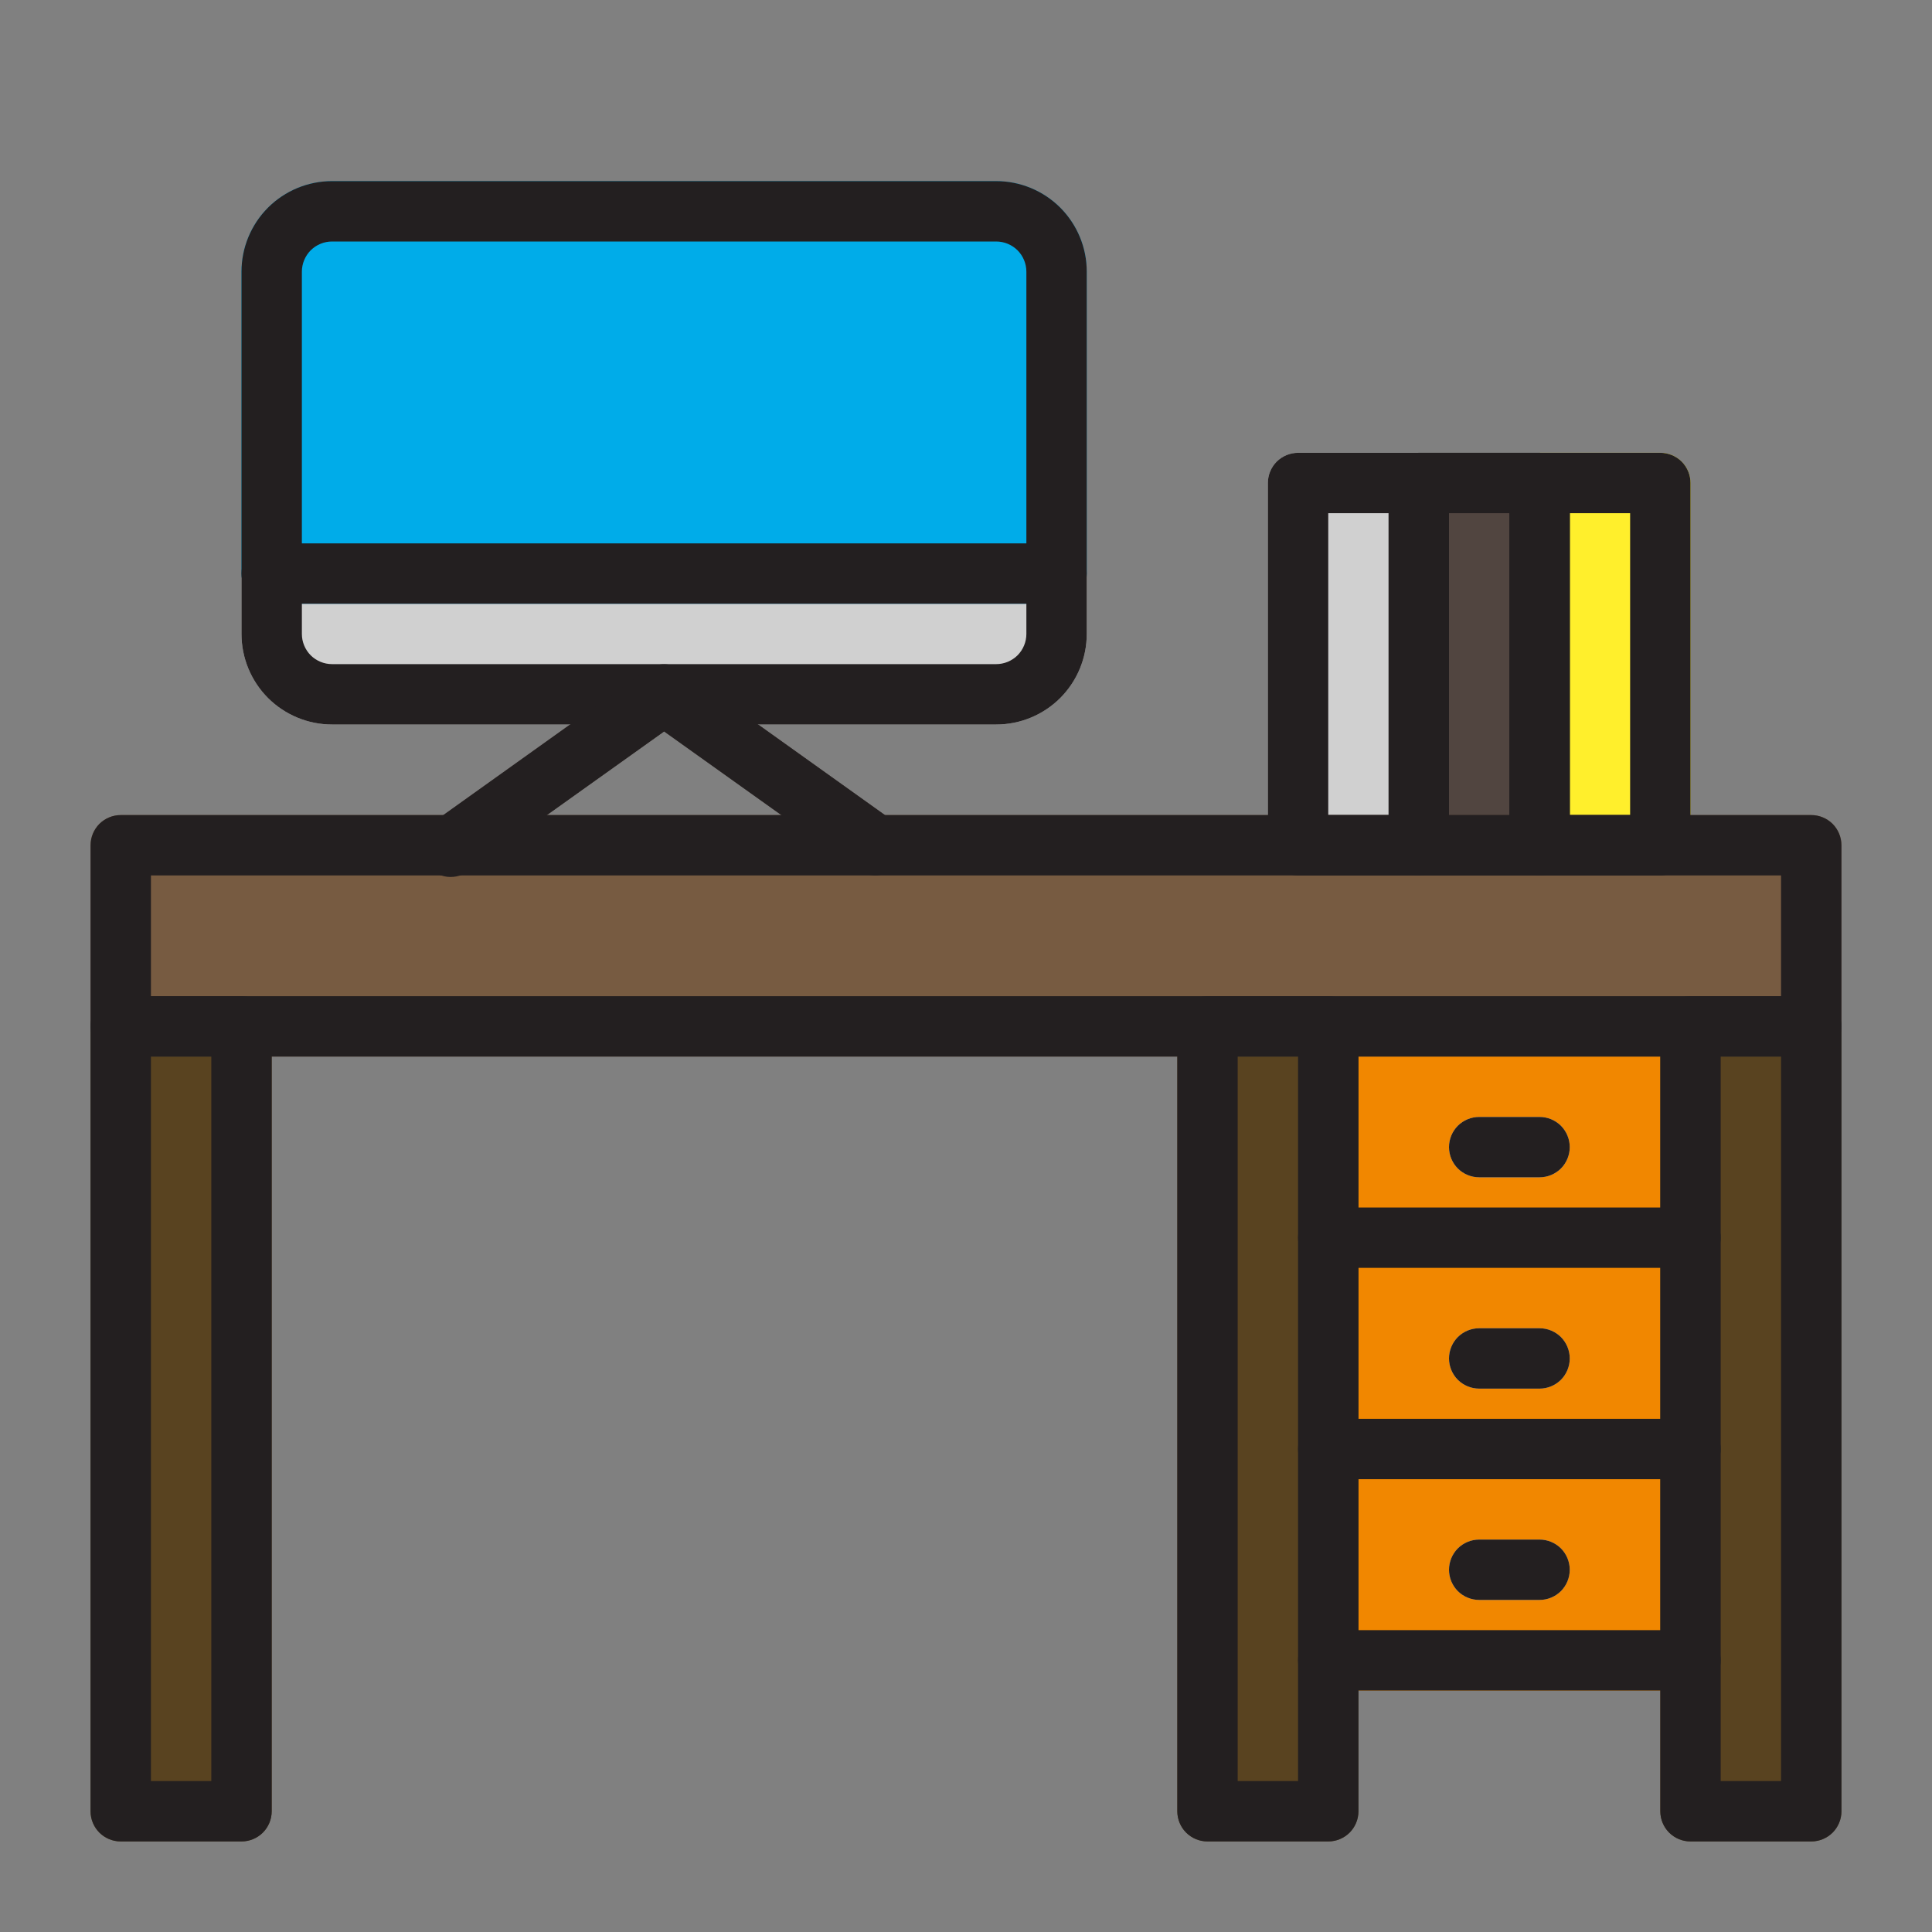 <svg width="32" height="32" viewBox="0 0 32 32" fill="none" xmlns="http://www.w3.org/2000/svg">
<rect x="0" y="0" width="32" height="32" fill="#808080" stroke="none"/>
<g id="desk">
<path id="Vector" d="M28 16.5H22C21.867 16.5 21.74 16.553 21.646 16.646C21.553 16.74 21.5 16.867 21.5 17V27.5C21.5 27.633 21.553 27.76 21.646 27.854C21.74 27.947 21.867 28 22 28H28C28.133 28 28.26 27.947 28.354 27.854C28.447 27.76 28.5 27.633 28.5 27.5V17C28.5 16.867 28.447 16.74 28.354 16.646C28.26 16.553 28.133 16.5 28 16.5Z" fill="#F18700"/>
<path id="Vector_2" d="M25.5 25.5H24.5C24.367 25.5 24.24 25.553 24.146 25.646C24.053 25.74 24 25.867 24 26C24 26.133 24.053 26.26 24.146 26.354C24.24 26.447 24.367 26.5 24.5 26.5H25.5C25.633 26.5 25.76 26.447 25.854 26.354C25.947 26.26 26 26.133 26 26C26 25.867 25.947 25.74 25.854 25.646C25.76 25.553 25.633 25.5 25.5 25.5ZM25.5 22H24.5C24.367 22 24.24 22.053 24.146 22.146C24.053 22.24 24 22.367 24 22.5C24 22.633 24.053 22.76 24.146 22.854C24.24 22.947 24.367 23 24.5 23H25.5C25.633 23 25.76 22.947 25.854 22.854C25.947 22.76 26 22.633 26 22.5C26 22.367 25.947 22.24 25.854 22.146C25.76 22.053 25.633 22 25.5 22ZM24.5 19.5H25.5C25.633 19.5 25.76 19.447 25.854 19.354C25.947 19.26 26 19.133 26 19C26 18.867 25.947 18.74 25.854 18.646C25.76 18.553 25.633 18.5 25.5 18.5H24.5C24.367 18.5 24.24 18.553 24.146 18.646C24.053 18.74 24 18.867 24 19C24 19.133 24.053 19.26 24.146 19.354C24.24 19.447 24.367 19.5 24.5 19.5Z" fill="#D0D0D0"/>
<path id="Vector_3" d="M14.79 13.595L11.29 11.095C11.205 11.034 11.104 11.002 11 11.002C10.896 11.002 10.795 11.034 10.71 11.095L7.21 13.595C7.15 13.63 7.099 13.677 7.058 13.734C7.018 13.79 6.99 13.854 6.976 13.922C6.961 13.99 6.961 14.06 6.976 14.128C6.99 14.195 7.018 14.26 7.058 14.316C7.099 14.372 7.15 14.42 7.21 14.455C7.27 14.49 7.336 14.513 7.405 14.521C7.473 14.53 7.543 14.524 7.61 14.503C7.676 14.483 7.737 14.45 7.79 14.405L11 12.115L14.21 14.405C14.294 14.466 14.396 14.499 14.5 14.5C14.605 14.499 14.708 14.465 14.793 14.403C14.878 14.34 14.941 14.253 14.973 14.152C15.005 14.052 15.005 13.944 14.972 13.844C14.939 13.744 14.875 13.656 14.79 13.595Z" fill="#514540"/>
<path id="Vector_4" d="M27.5 7.5H25.5C25.224 7.5 25 7.724 25 8V14C25 14.276 25.224 14.5 25.5 14.5H27.5C27.776 14.5 28 14.276 28 14V8C28 7.724 27.776 7.5 27.5 7.5Z" fill="#FFEF2C"/>
<path id="Vector_5" d="M25.5 7.5H23.5C23.224 7.5 23 7.724 23 8V14C23 14.276 23.224 14.5 23.5 14.5H25.5C25.776 14.5 26 14.276 26 14V8C26 7.724 25.776 7.5 25.5 7.5Z" fill="#514540"/>
<path id="Vector_6" d="M23.5 7.5H21.5C21.224 7.5 21 7.724 21 8V14C21 14.276 21.224 14.5 21.5 14.5H23.5C23.776 14.5 24 14.276 24 14V8C24 7.724 23.776 7.5 23.5 7.5Z" fill="#D0D0D0"/>
<path id="Vector_7" d="M17.5 9H4.5C4.367 9 4.24 9.053 4.146 9.146C4.053 9.24 4 9.367 4 9.5V10.5C4 10.898 4.158 11.279 4.439 11.561C4.721 11.842 5.102 12 5.5 12H16.5C16.898 12 17.279 11.842 17.561 11.561C17.842 11.279 18 10.898 18 10.5V9.5C18 9.367 17.947 9.24 17.854 9.146C17.76 9.053 17.633 9 17.5 9Z" fill="#D0D0D0"/>
<path id="Vector_8" d="M16.5 3H5.5C5.102 3 4.721 3.158 4.439 3.439C4.158 3.721 4 4.102 4 4.5V9.5C4 9.633 4.053 9.76 4.146 9.854C4.24 9.947 4.367 10 4.5 10H17.5C17.633 10 17.76 9.947 17.854 9.854C17.947 9.76 18 9.633 18 9.5V4.5C18 4.102 17.842 3.721 17.561 3.439C17.279 3.158 16.898 3 16.5 3Z" fill="#00ACE9"/>
<path id="Vector_9" d="M22 16.5H20C19.724 16.5 19.5 16.724 19.5 17V30C19.5 30.276 19.724 30.5 20 30.5H22C22.276 30.5 22.5 30.276 22.5 30V17C22.5 16.724 22.276 16.5 22 16.5Z" fill="#594320"/>
<path id="Vector_10" d="M30 16.5H28C27.724 16.5 27.5 16.724 27.5 17V30C27.5 30.276 27.724 30.5 28 30.5H30C30.276 30.5 30.5 30.276 30.5 30V17C30.5 16.724 30.276 16.5 30 16.5Z" fill="#594320"/>
<path id="Vector_11" d="M4 16.5H2C1.724 16.5 1.5 16.724 1.5 17V30C1.5 30.276 1.724 30.5 2 30.5H4C4.276 30.5 4.5 30.276 4.5 30V17C4.5 16.724 4.276 16.5 4 16.5Z" fill="#594320"/>
<path id="Vector_12" d="M30 13.5H2C1.724 13.5 1.5 13.724 1.5 14V17C1.5 17.276 1.724 17.5 2 17.5H30C30.276 17.5 30.5 17.276 30.5 17V14C30.5 13.724 30.276 13.5 30 13.5Z" fill="#775B41"/>
<path id="Vector_13" d="M22 30.5H20C19.867 30.5 19.74 30.447 19.646 30.354C19.553 30.26 19.5 30.133 19.5 30V17C19.5 16.867 19.553 16.74 19.646 16.646C19.74 16.553 19.867 16.5 20 16.5H22C22.133 16.5 22.26 16.553 22.354 16.646C22.447 16.74 22.5 16.867 22.5 17V30C22.5 30.133 22.447 30.26 22.354 30.354C22.26 30.447 22.133 30.5 22 30.5ZM20.5 29.5H21.5V17.5H20.5V29.5ZM30 30.5H28C27.867 30.5 27.74 30.447 27.646 30.354C27.553 30.26 27.5 30.133 27.5 30V17C27.5 16.867 27.553 16.74 27.646 16.646C27.74 16.553 27.867 16.5 28 16.5H30C30.133 16.5 30.26 16.553 30.354 16.646C30.447 16.74 30.5 16.867 30.5 17V30C30.5 30.133 30.447 30.26 30.354 30.354C30.26 30.447 30.133 30.5 30 30.5ZM28.5 29.5H29.5V17.5H28.5V29.5ZM4 30.5H2C1.867 30.5 1.74 30.447 1.646 30.354C1.553 30.26 1.5 30.133 1.5 30V17C1.5 16.867 1.553 16.74 1.646 16.646C1.74 16.553 1.867 16.5 2 16.5H4C4.133 16.5 4.26 16.553 4.354 16.646C4.447 16.74 4.5 16.867 4.5 17V30C4.5 30.133 4.447 30.26 4.354 30.354C4.26 30.447 4.133 30.5 4 30.5ZM2.5 29.5H3.5V17.5H2.5V29.5Z" fill="#231F20"/>
<path id="Vector_14" d="M30 17.5H2C1.867 17.5 1.74 17.447 1.646 17.354C1.553 17.26 1.5 17.133 1.5 17V14C1.5 13.867 1.553 13.74 1.646 13.646C1.74 13.553 1.867 13.5 2 13.5H30C30.133 13.5 30.26 13.553 30.354 13.646C30.447 13.74 30.5 13.867 30.5 14V17C30.5 17.133 30.447 17.26 30.354 17.354C30.26 17.447 30.133 17.5 30 17.5ZM2.5 16.5H29.5V14.5H2.5V16.5ZM28 21H22C21.867 21 21.74 20.947 21.646 20.854C21.553 20.76 21.5 20.633 21.5 20.5C21.5 20.367 21.553 20.24 21.646 20.146C21.74 20.053 21.867 20 22 20H28C28.133 20 28.26 20.053 28.354 20.146C28.447 20.24 28.5 20.367 28.5 20.5C28.5 20.633 28.447 20.76 28.354 20.854C28.26 20.947 28.133 21 28 21ZM28 24.5H22C21.867 24.5 21.74 24.447 21.646 24.354C21.553 24.26 21.5 24.133 21.5 24C21.5 23.867 21.553 23.74 21.646 23.646C21.74 23.553 21.867 23.5 22 23.5H28C28.133 23.5 28.26 23.553 28.354 23.646C28.447 23.74 28.5 23.867 28.5 24C28.5 24.133 28.447 24.26 28.354 24.354C28.26 24.447 28.133 24.5 28 24.5ZM28 28H22C21.867 28 21.74 27.947 21.646 27.854C21.553 27.76 21.5 27.633 21.5 27.5C21.5 27.367 21.553 27.24 21.646 27.146C21.74 27.053 21.867 27 22 27H28C28.133 27 28.26 27.053 28.354 27.146C28.447 27.24 28.5 27.367 28.5 27.5C28.5 27.633 28.447 27.76 28.354 27.854C28.26 27.947 28.133 28 28 28ZM25.5 26.5H24.5C24.367 26.5 24.24 26.447 24.146 26.354C24.053 26.26 24 26.133 24 26C24 25.867 24.053 25.74 24.146 25.646C24.24 25.553 24.367 25.5 24.5 25.5H25.5C25.633 25.5 25.76 25.553 25.854 25.646C25.947 25.74 26 25.867 26 26C26 26.133 25.947 26.26 25.854 26.354C25.76 26.447 25.633 26.5 25.5 26.5ZM25.5 23H24.5C24.367 23 24.24 22.947 24.146 22.854C24.053 22.76 24 22.633 24 22.5C24 22.367 24.053 22.24 24.146 22.146C24.24 22.053 24.367 22 24.5 22H25.5C25.633 22 25.76 22.053 25.854 22.146C25.947 22.24 26 22.367 26 22.5C26 22.633 25.947 22.76 25.854 22.854C25.76 22.947 25.633 23 25.5 23ZM25.5 19.5H24.5C24.367 19.5 24.24 19.447 24.146 19.354C24.053 19.26 24 19.133 24 19C24 18.867 24.053 18.74 24.146 18.646C24.24 18.553 24.367 18.5 24.5 18.5H25.5C25.633 18.5 25.76 18.553 25.854 18.646C25.947 18.74 26 18.867 26 19C26 19.133 25.947 19.26 25.854 19.354C25.76 19.447 25.633 19.5 25.5 19.5ZM16.5 12H5.5C5.102 12 4.721 11.842 4.439 11.561C4.158 11.279 4 10.898 4 10.5V4.5C4 4.102 4.158 3.721 4.439 3.439C4.721 3.158 5.102 3 5.5 3H16.5C16.898 3 17.279 3.158 17.561 3.439C17.842 3.721 18 4.102 18 4.5V10.5C18 10.898 17.842 11.279 17.561 11.561C17.279 11.842 16.898 12 16.5 12ZM5.5 4C5.367 4 5.24 4.053 5.146 4.146C5.053 4.24 5 4.367 5 4.5V10.5C5 10.633 5.053 10.76 5.146 10.854C5.24 10.947 5.367 11 5.5 11H16.5C16.633 11 16.76 10.947 16.854 10.854C16.947 10.76 17 10.633 17 10.5V4.5C17 4.367 16.947 4.24 16.854 4.146C16.76 4.053 16.633 4 16.5 4H5.5Z" fill="#231F20"/>
<path id="Vector_15" d="M17.5 10H4.5C4.367 10 4.24 9.947 4.146 9.854C4.053 9.76 4 9.633 4 9.5C4 9.367 4.053 9.24 4.146 9.146C4.24 9.053 4.367 9 4.5 9H17.5C17.633 9 17.76 9.053 17.854 9.146C17.947 9.24 18 9.367 18 9.5C18 9.633 17.947 9.76 17.854 9.854C17.76 9.947 17.633 10 17.5 10ZM14.5 14.5C14.396 14.499 14.294 14.466 14.21 14.405L11 12.115L7.79 14.405C7.737 14.45 7.676 14.484 7.61 14.504C7.543 14.524 7.473 14.53 7.405 14.522C7.336 14.513 7.269 14.491 7.21 14.455C7.15 14.42 7.099 14.373 7.058 14.316C7.018 14.26 6.99 14.196 6.975 14.128C6.961 14.06 6.961 13.99 6.976 13.922C6.99 13.854 7.018 13.79 7.058 13.734C7.099 13.678 7.15 13.63 7.21 13.595L10.71 11.095C10.795 11.035 10.896 11.002 11 11.002C11.104 11.002 11.205 11.035 11.29 11.095L14.79 13.595C14.875 13.657 14.939 13.744 14.972 13.844C15.005 13.944 15.005 14.052 14.973 14.153C14.941 14.253 14.878 14.341 14.793 14.403C14.708 14.465 14.605 14.499 14.5 14.5ZM27.5 14.5H25.5C25.367 14.5 25.24 14.447 25.146 14.354C25.053 14.26 25 14.133 25 14V8C25 7.867 25.053 7.74 25.146 7.646C25.24 7.553 25.367 7.5 25.5 7.5H27.5C27.633 7.5 27.76 7.553 27.854 7.646C27.947 7.74 28 7.867 28 8V14C28 14.133 27.947 14.26 27.854 14.354C27.76 14.447 27.633 14.5 27.5 14.5ZM26 13.5H27V8.5H26V13.5Z" fill="#231F20"/>
<path id="Vector_16" d="M25.5 14.5H23.5C23.367 14.5 23.24 14.447 23.146 14.354C23.053 14.26 23 14.133 23 14V8C23 7.867 23.053 7.74 23.146 7.646C23.24 7.553 23.367 7.5 23.5 7.5H25.5C25.633 7.5 25.76 7.553 25.854 7.646C25.947 7.74 26 7.867 26 8V14C26 14.133 25.947 14.26 25.854 14.354C25.76 14.447 25.633 14.5 25.5 14.5ZM24 13.5H25V8.5H24V13.5Z" fill="#231F20"/>
<path id="Vector_17" d="M23.5 14.5H21.5C21.367 14.5 21.24 14.447 21.146 14.354C21.053 14.26 21 14.133 21 14V8C21 7.867 21.053 7.74 21.146 7.646C21.24 7.553 21.367 7.5 21.5 7.5H23.5C23.633 7.5 23.76 7.553 23.854 7.646C23.947 7.74 24 7.867 24 8V14C24 14.133 23.947 14.26 23.854 14.354C23.76 14.447 23.633 14.5 23.5 14.5ZM22 13.5H23V8.5H22V13.5Z" fill="#231F20"/>
</g>
</svg>
